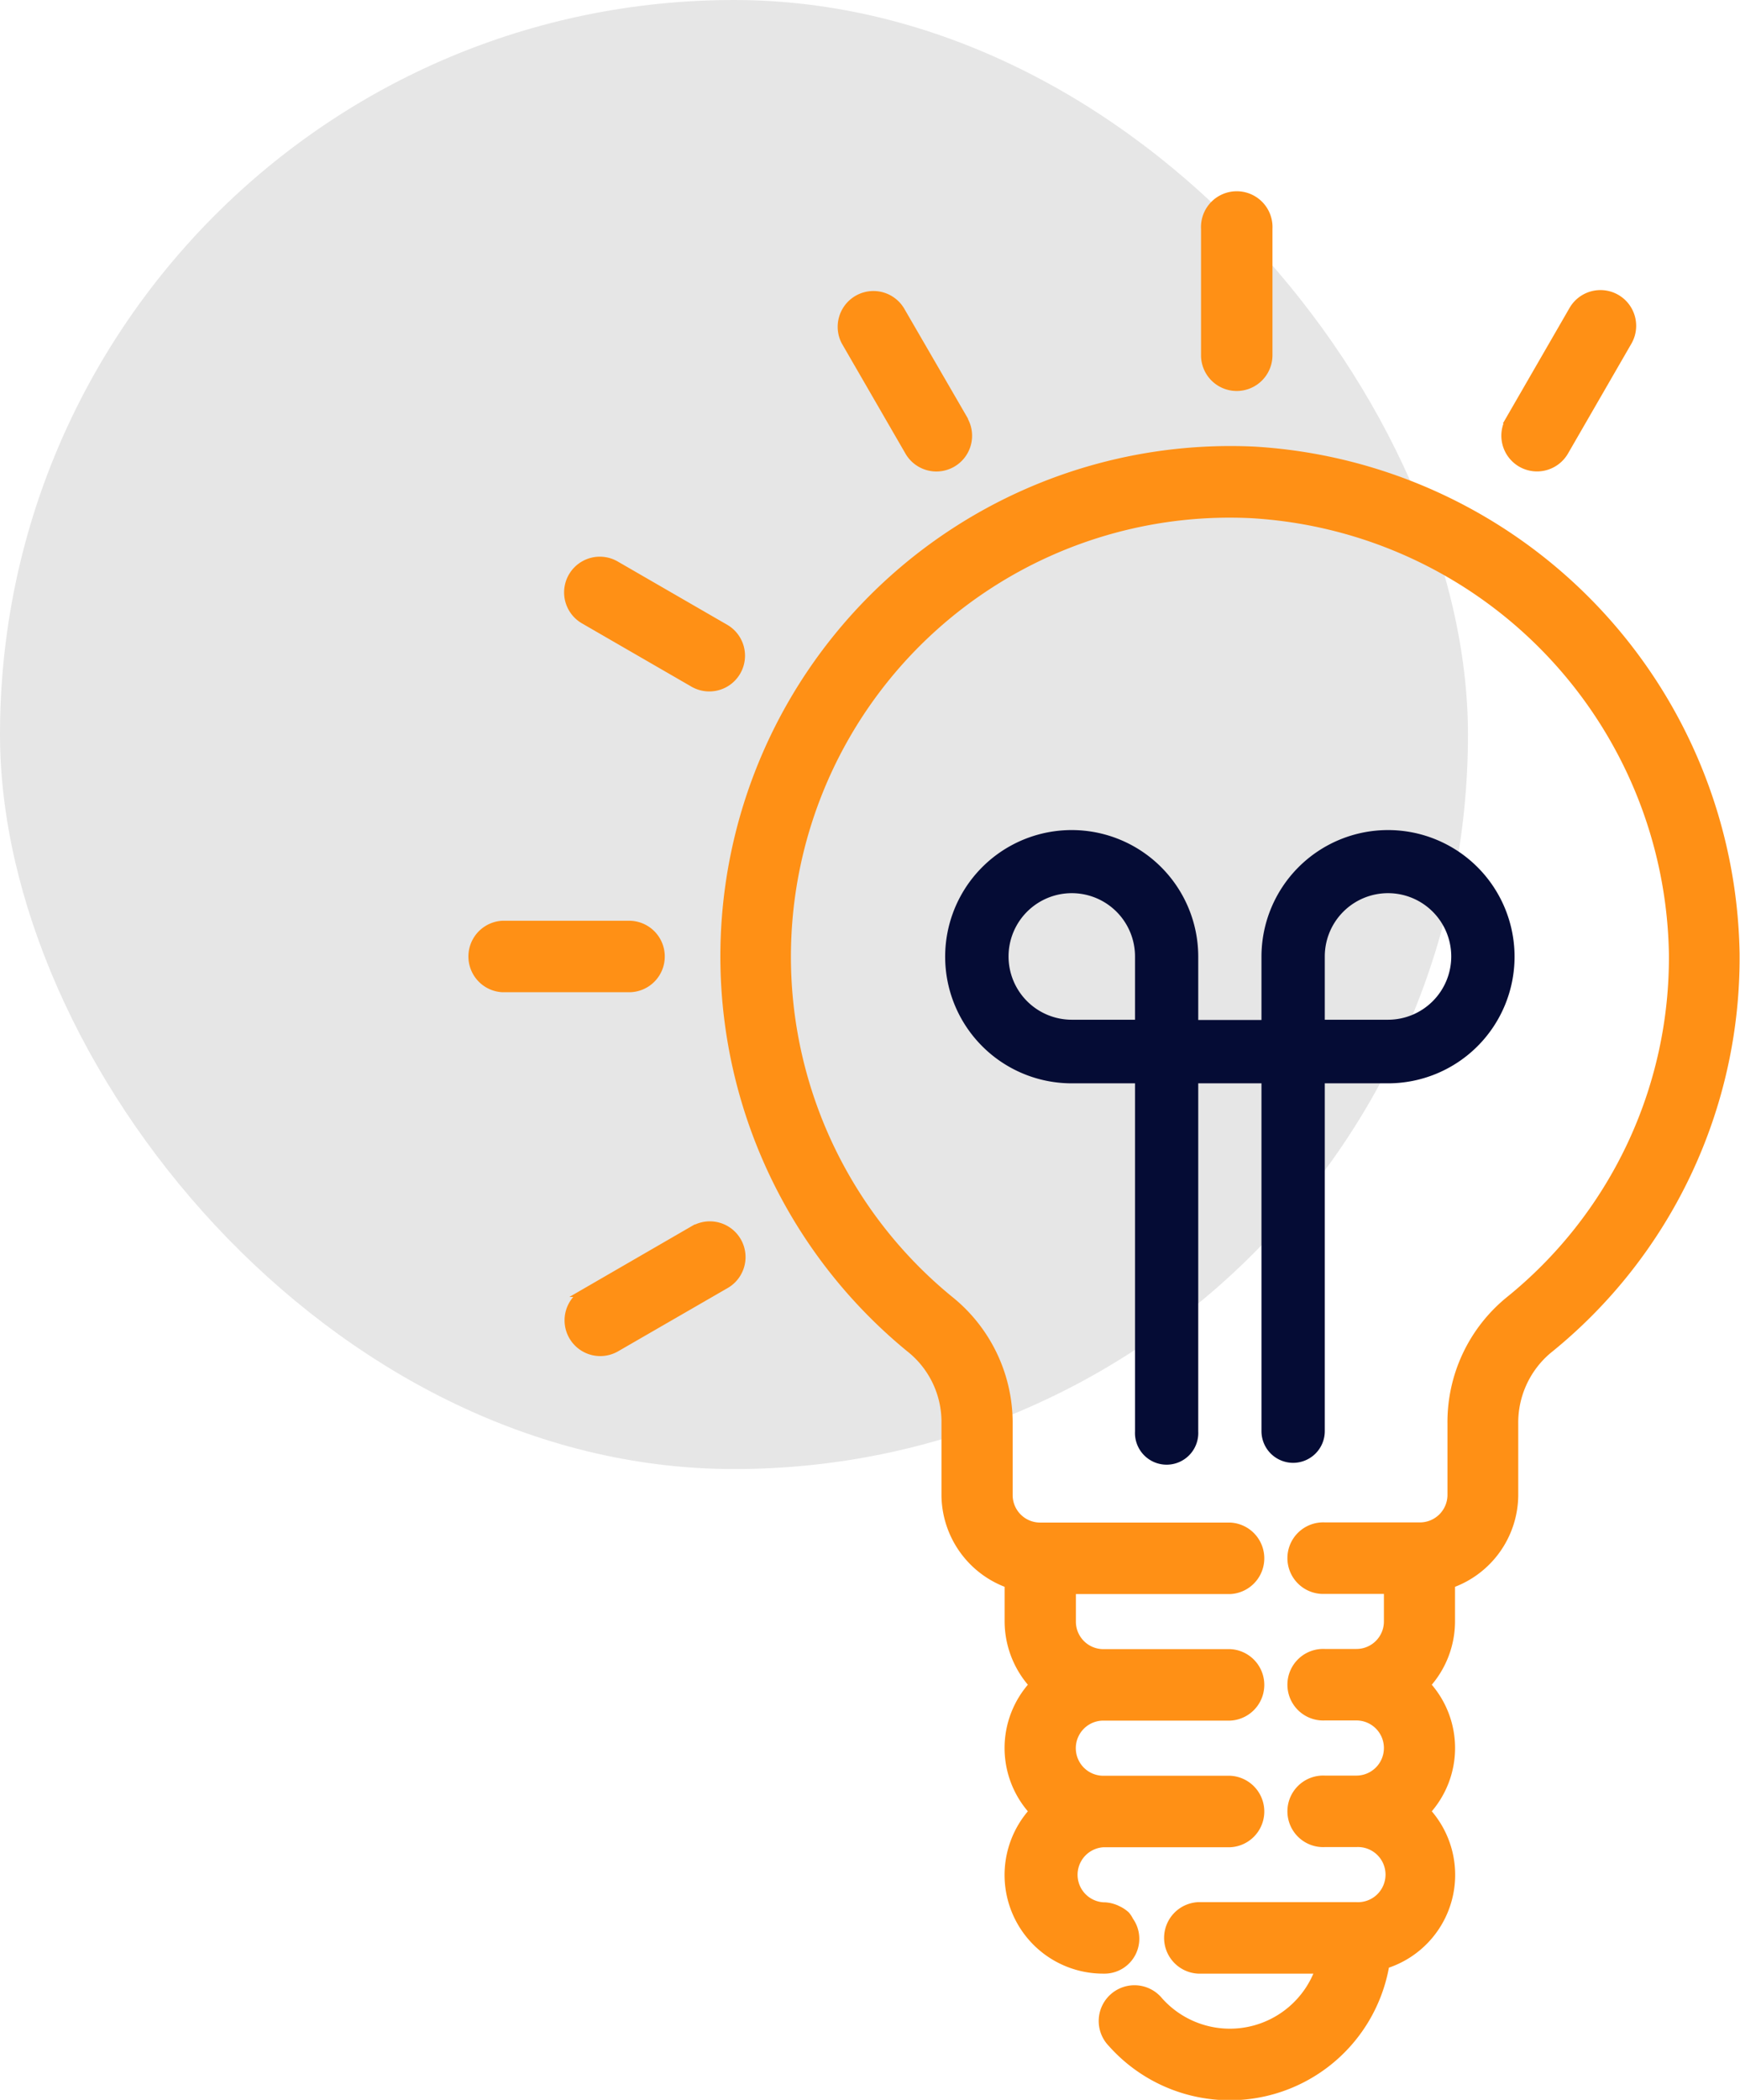 <svg xmlns="http://www.w3.org/2000/svg" viewBox="0 0 212.17 255.86"><defs><style>.cls-1{fill:#e6e6e6;}.cls-2{fill:#ff9015;stroke:#ff9015;stroke-miterlimit:10;}.cls-3{fill:#050c35;}</style></defs><g id="Calque_2" data-name="Calque 2"><g id="Calque_1-2" data-name="Calque 1"><rect class="cls-1" width="179" height="179" rx="89.5"/><path class="cls-2" d="M71.19,75.51l0,0,13.35,7.71a3.85,3.85,0,1,0,3.9-6.65l0,0L75.09,68.86a3.85,3.85,0,0,0-3.9,6.65Z"/><path class="cls-2" d="M80.56,116.54a3.85,3.85,0,0,0-3.85-3.85H61.28a3.86,3.86,0,0,0,0,7.71H76.71A3.85,3.85,0,0,0,80.56,116.54Z"/><path class="cls-2" d="M84.64,149.81l0,0-13.35,7.72a3.85,3.85,0,1,0,3.81,6.7l0,0,13.36-7.71a3.85,3.85,0,0,0-3.81-6.7Z"/><path class="cls-3" d="M157.68,178.24a3.86,3.86,0,0,0,3.86-3.86V132h7.71a15.43,15.43,0,1,0-15.43-15.43v7.71h-7.71v-7.71A15.43,15.43,0,1,0,130.69,132h7.71v42.41a3.86,3.86,0,1,0,7.71,0V132h7.71v42.41A3.86,3.86,0,0,0,157.68,178.24Zm3.86-61.7a7.71,7.71,0,1,1,7.71,7.71h-7.71Zm-23.14,7.71h-7.71a7.71,7.71,0,1,1,7.71-7.71Z"/><path class="cls-2" d="M153,54.92a61.69,61.69,0,0,0-42.1,109.31,11.46,11.46,0,0,1,4.4,8.82v9A11.58,11.58,0,0,0,123,193v4.57a11.52,11.52,0,0,0,3,7.71,11.39,11.39,0,0,0,0,15.42,11.52,11.52,0,0,0,8.56,19.28,3.75,3.75,0,0,0,3.17-5.92,3.64,3.64,0,0,0-.43-.67,3.81,3.81,0,0,0-1.07-.7,2.07,2.07,0,0,0-.34-.15,3.9,3.9,0,0,0-1.21-.25l-.12,0a3.86,3.86,0,0,1,0-7.71H150a3.86,3.86,0,0,0,0-7.71H134.54a3.86,3.86,0,0,1,0-7.72H150a3.86,3.86,0,0,0,0-7.71H134.54a3.85,3.85,0,0,1-3.85-3.85v-3.86H150a3.86,3.86,0,0,0,0-7.71H126.83a3.85,3.85,0,0,1-3.85-3.86v-9a19.21,19.21,0,0,0-7.23-14.79A54,54,0,0,1,152.6,62.64,54.59,54.59,0,0,1,204,116.21a53.67,53.67,0,0,1-20,42.28,19.1,19.1,0,0,0-7,15v8.59A3.86,3.86,0,0,1,173.1,186H161.54a3.86,3.86,0,1,0,0,7.71h7.71v3.86a3.85,3.85,0,0,1-3.86,3.85h-3.85a3.86,3.86,0,1,0,0,7.71h3.85a3.86,3.86,0,1,1,0,7.72h-3.85a3.86,3.86,0,1,0,0,7.71h3.85a3.86,3.86,0,1,1,0,7.71H146.11a3.86,3.86,0,0,0,0,7.71h14.77a11.58,11.58,0,0,1-19.56,3.83,3.86,3.86,0,1,0-5.76,5.13,19.24,19.24,0,0,0,33.36-9.57,11.45,11.45,0,0,0,5-18.67,11.39,11.39,0,0,0,0-15.42,11.48,11.48,0,0,0,3-7.71V193a11.56,11.56,0,0,0,7.71-10.86V173.5a11.59,11.59,0,0,1,4.09-9,61.3,61.3,0,0,0,22.9-48.33A62.41,62.41,0,0,0,153,54.92Z"/><path class="cls-2" d="M150.8,47.14a3.86,3.86,0,0,0,3.86-3.86V27.86a3.86,3.86,0,1,0-7.71,0V43.28A3.85,3.85,0,0,0,150.8,47.14Z"/><path class="cls-2" d="M103.12,41.67,110.83,55a3.85,3.85,0,1,0,6.7-3.81l0-.05L109.8,37.81a3.86,3.86,0,0,0-6.71,3.81Z"/><path class="cls-2" d="M185.5,56.43h0A3.86,3.86,0,0,0,190.77,55h0l7.71-13.35a3.85,3.85,0,1,0-6.65-3.9l0,0-7.71,13.35A3.86,3.86,0,0,0,185.5,56.43Z"/></g></g></svg>